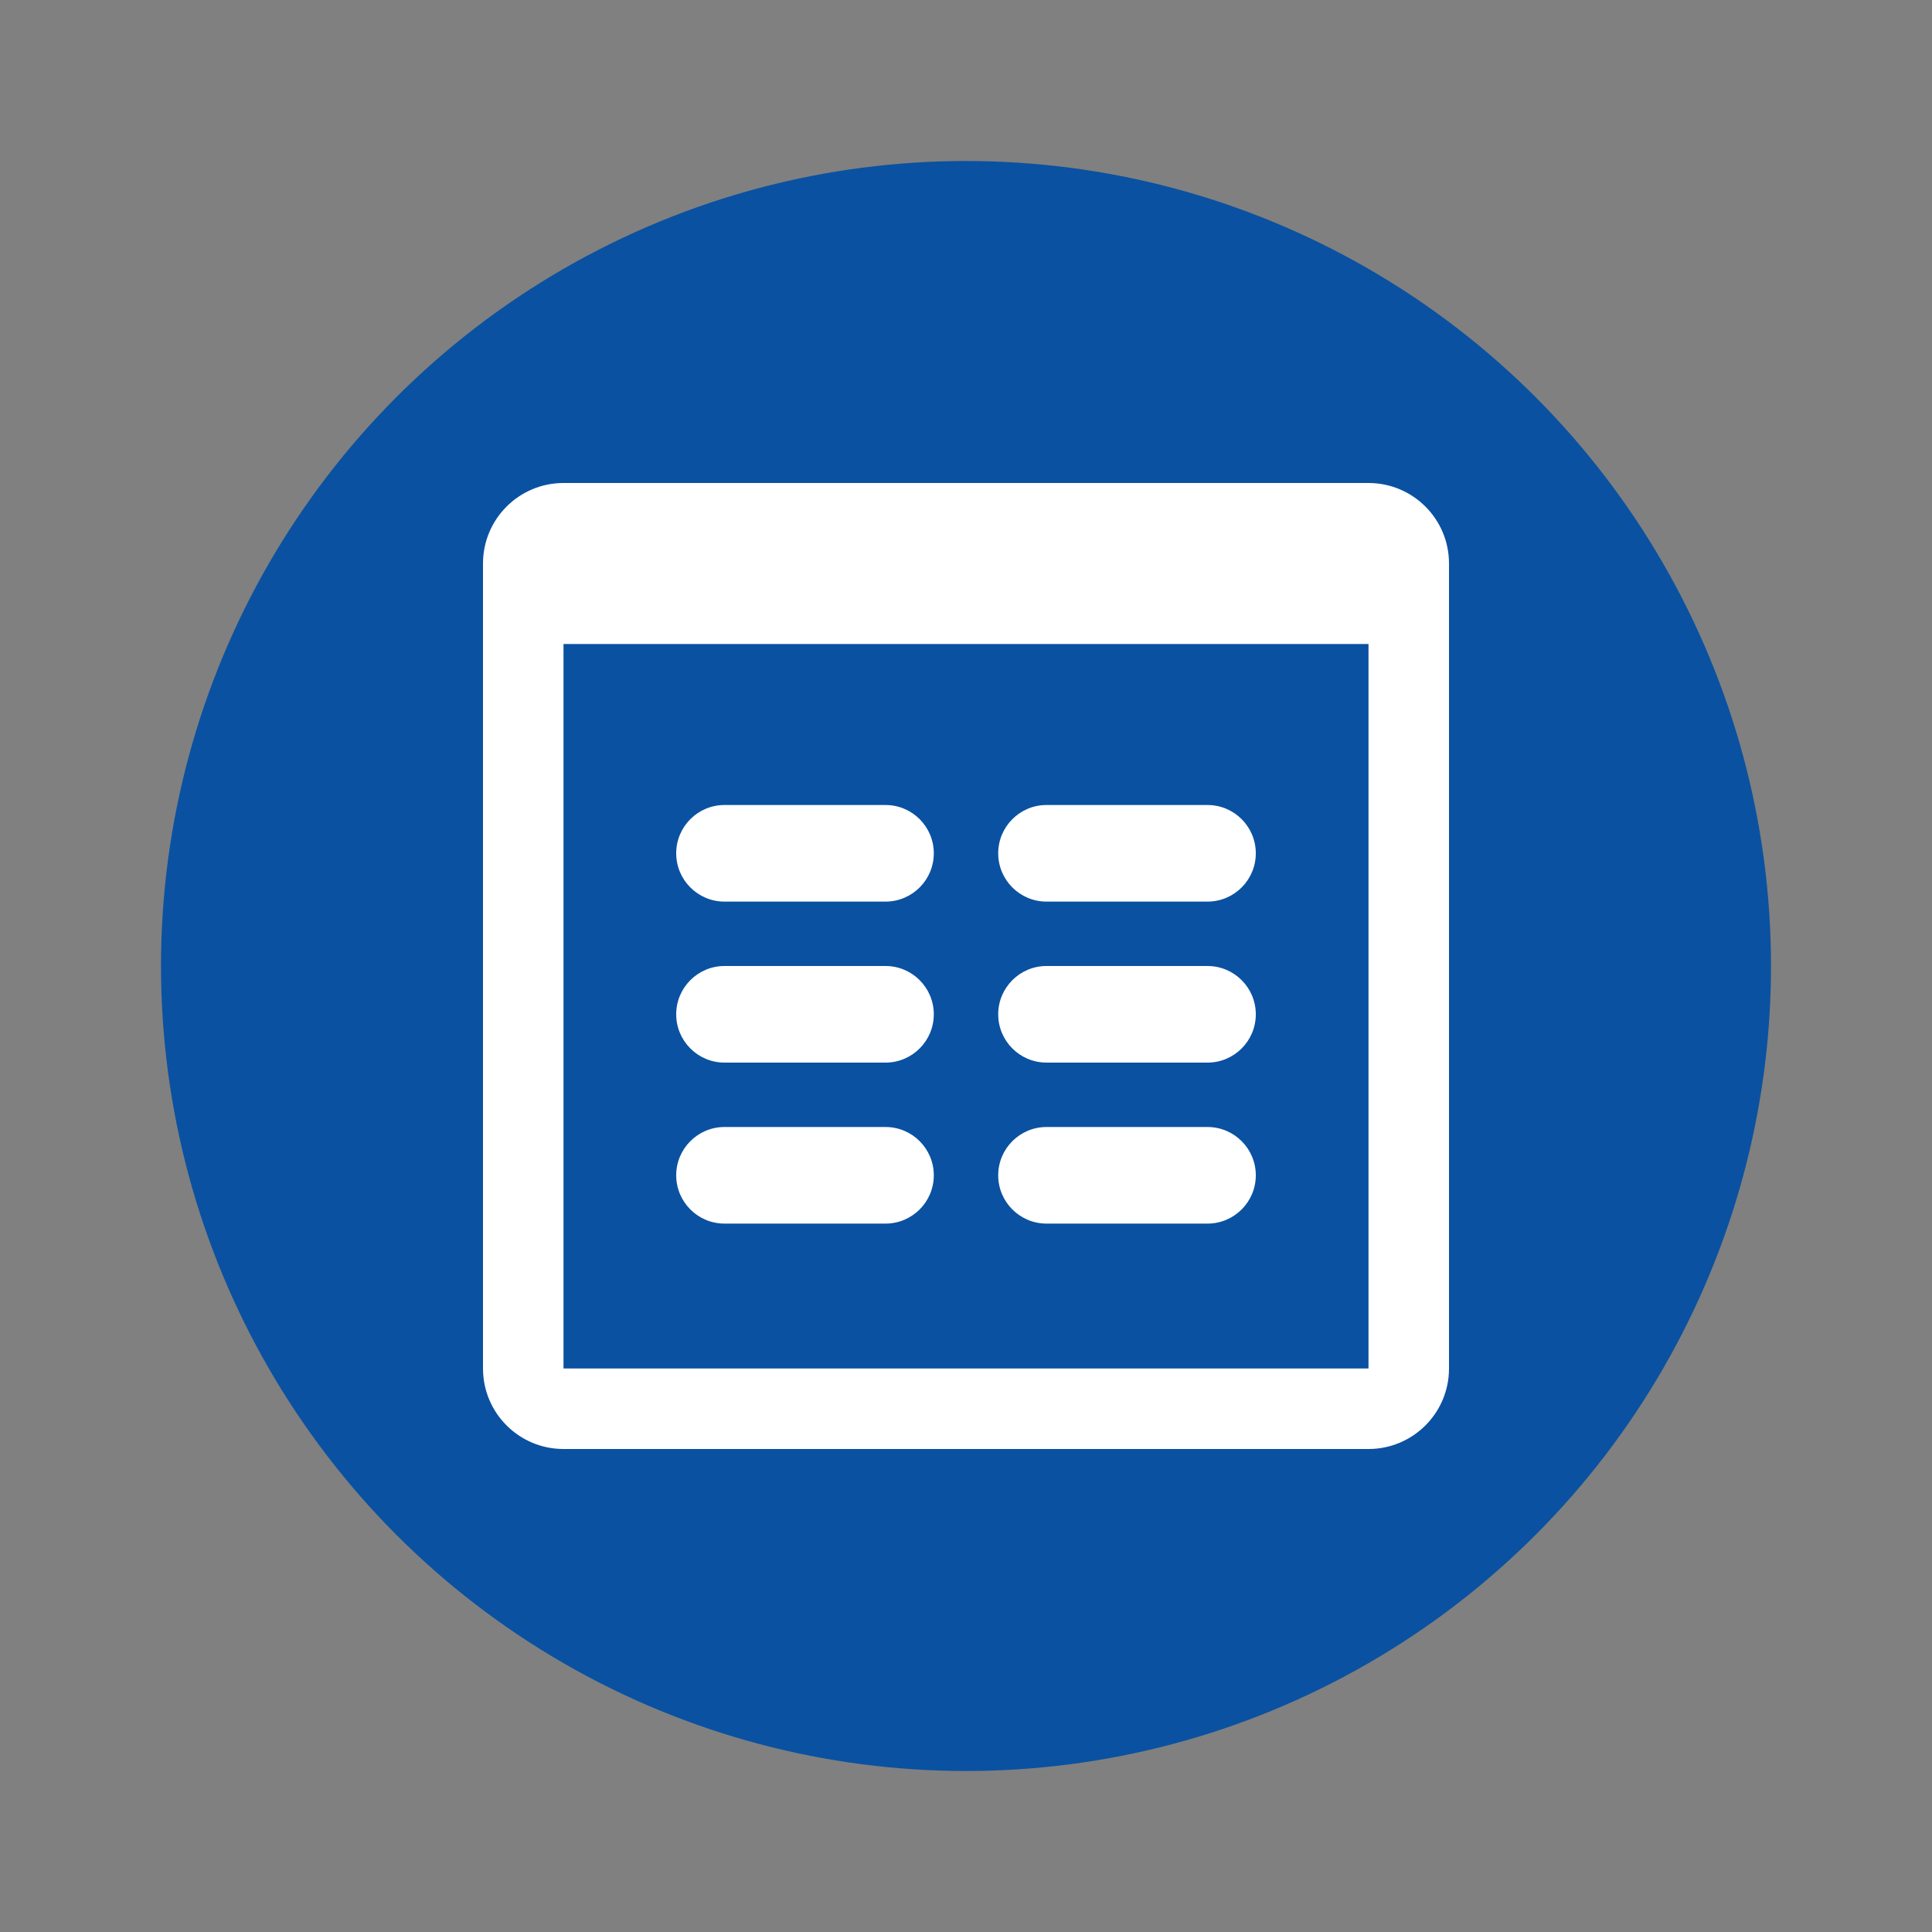 <?xml version="1.0" encoding="UTF-8"?>
<svg width="60px" height="60px" viewBox="0 0 60 60" version="1.1" xmlns="http://www.w3.org/2000/svg" xmlns:xlink="http://www.w3.org/1999/xlink">
    <rect x="0" y="0" width="60" height="60" fill="#808080" stroke="none"/>
    <title>Crédito Facilitado</title>
    <g stroke="none" stroke-width="1" fill="none" fill-rule="evenodd">
        <g transform="translate(5, 5)">
            <circle fill="#0A51A1" cx="25" cy="25" r="25"></circle>
            <path d="M37.5,10 C38.881,10 40,11.119 40,12.5 L40,37.5 C40,38.881 38.881,40 37.5,40 L12.5,40 C11.119,40 10,38.881 10,37.5 L10,12.5 C10,11.119 11.119,10 12.5,10 L37.5,10 Z M37.5,15 L12.5,15 L12.5,37.5 L37.5,37.5 L37.5,15 Z M22.5,25 C23.328,25 24,25.672 24,26.5 C24,27.328 23.328,28 22.5,28 L17.5,28 C16.672,28 16,27.328 16,26.5 C16,25.672 16.672,25 17.5,25 L22.5,25 Z M32.5,25 C33.328,25 34,25.672 34,26.5 C34,27.328 33.328,28 32.5,28 L27.5,28 C26.672,28 26,27.328 26,26.5 C26,25.672 26.672,25 27.5,25 L32.5,25 Z M22.5,20 C23.328,20 24,20.672 24,21.5 C24,22.328 23.328,23 22.5,23 L17.5,23 C16.672,23 16,22.328 16,21.5 C16,20.672 16.672,20 17.5,20 L22.5,20 Z M32.5,20 C33.328,20 34,20.672 34,21.5 C34,22.328 33.328,23 32.5,23 L27.5,23 C26.672,23 26,22.328 26,21.5 C26,20.672 26.672,20 27.5,20 L32.5,20 Z M22.5,30 C23.328,30 24,30.672 24,31.5 C24,32.328 23.328,33 22.5,33 L17.5,33 C16.672,33 16,32.328 16,31.5 C16,30.672 16.672,30 17.5,30 L22.5,30 Z M32.5,30 C33.328,30 34,30.672 34,31.5 C34,32.328 33.328,33 32.5,33 L27.5,33 C26.672,33 26,32.328 26,31.5 C26,30.672 26.672,30 27.5,30 L32.5,30 Z" fill="#FFFFFF" fill-rule="nonzero"></path>
        </g>
    </g>
</svg>